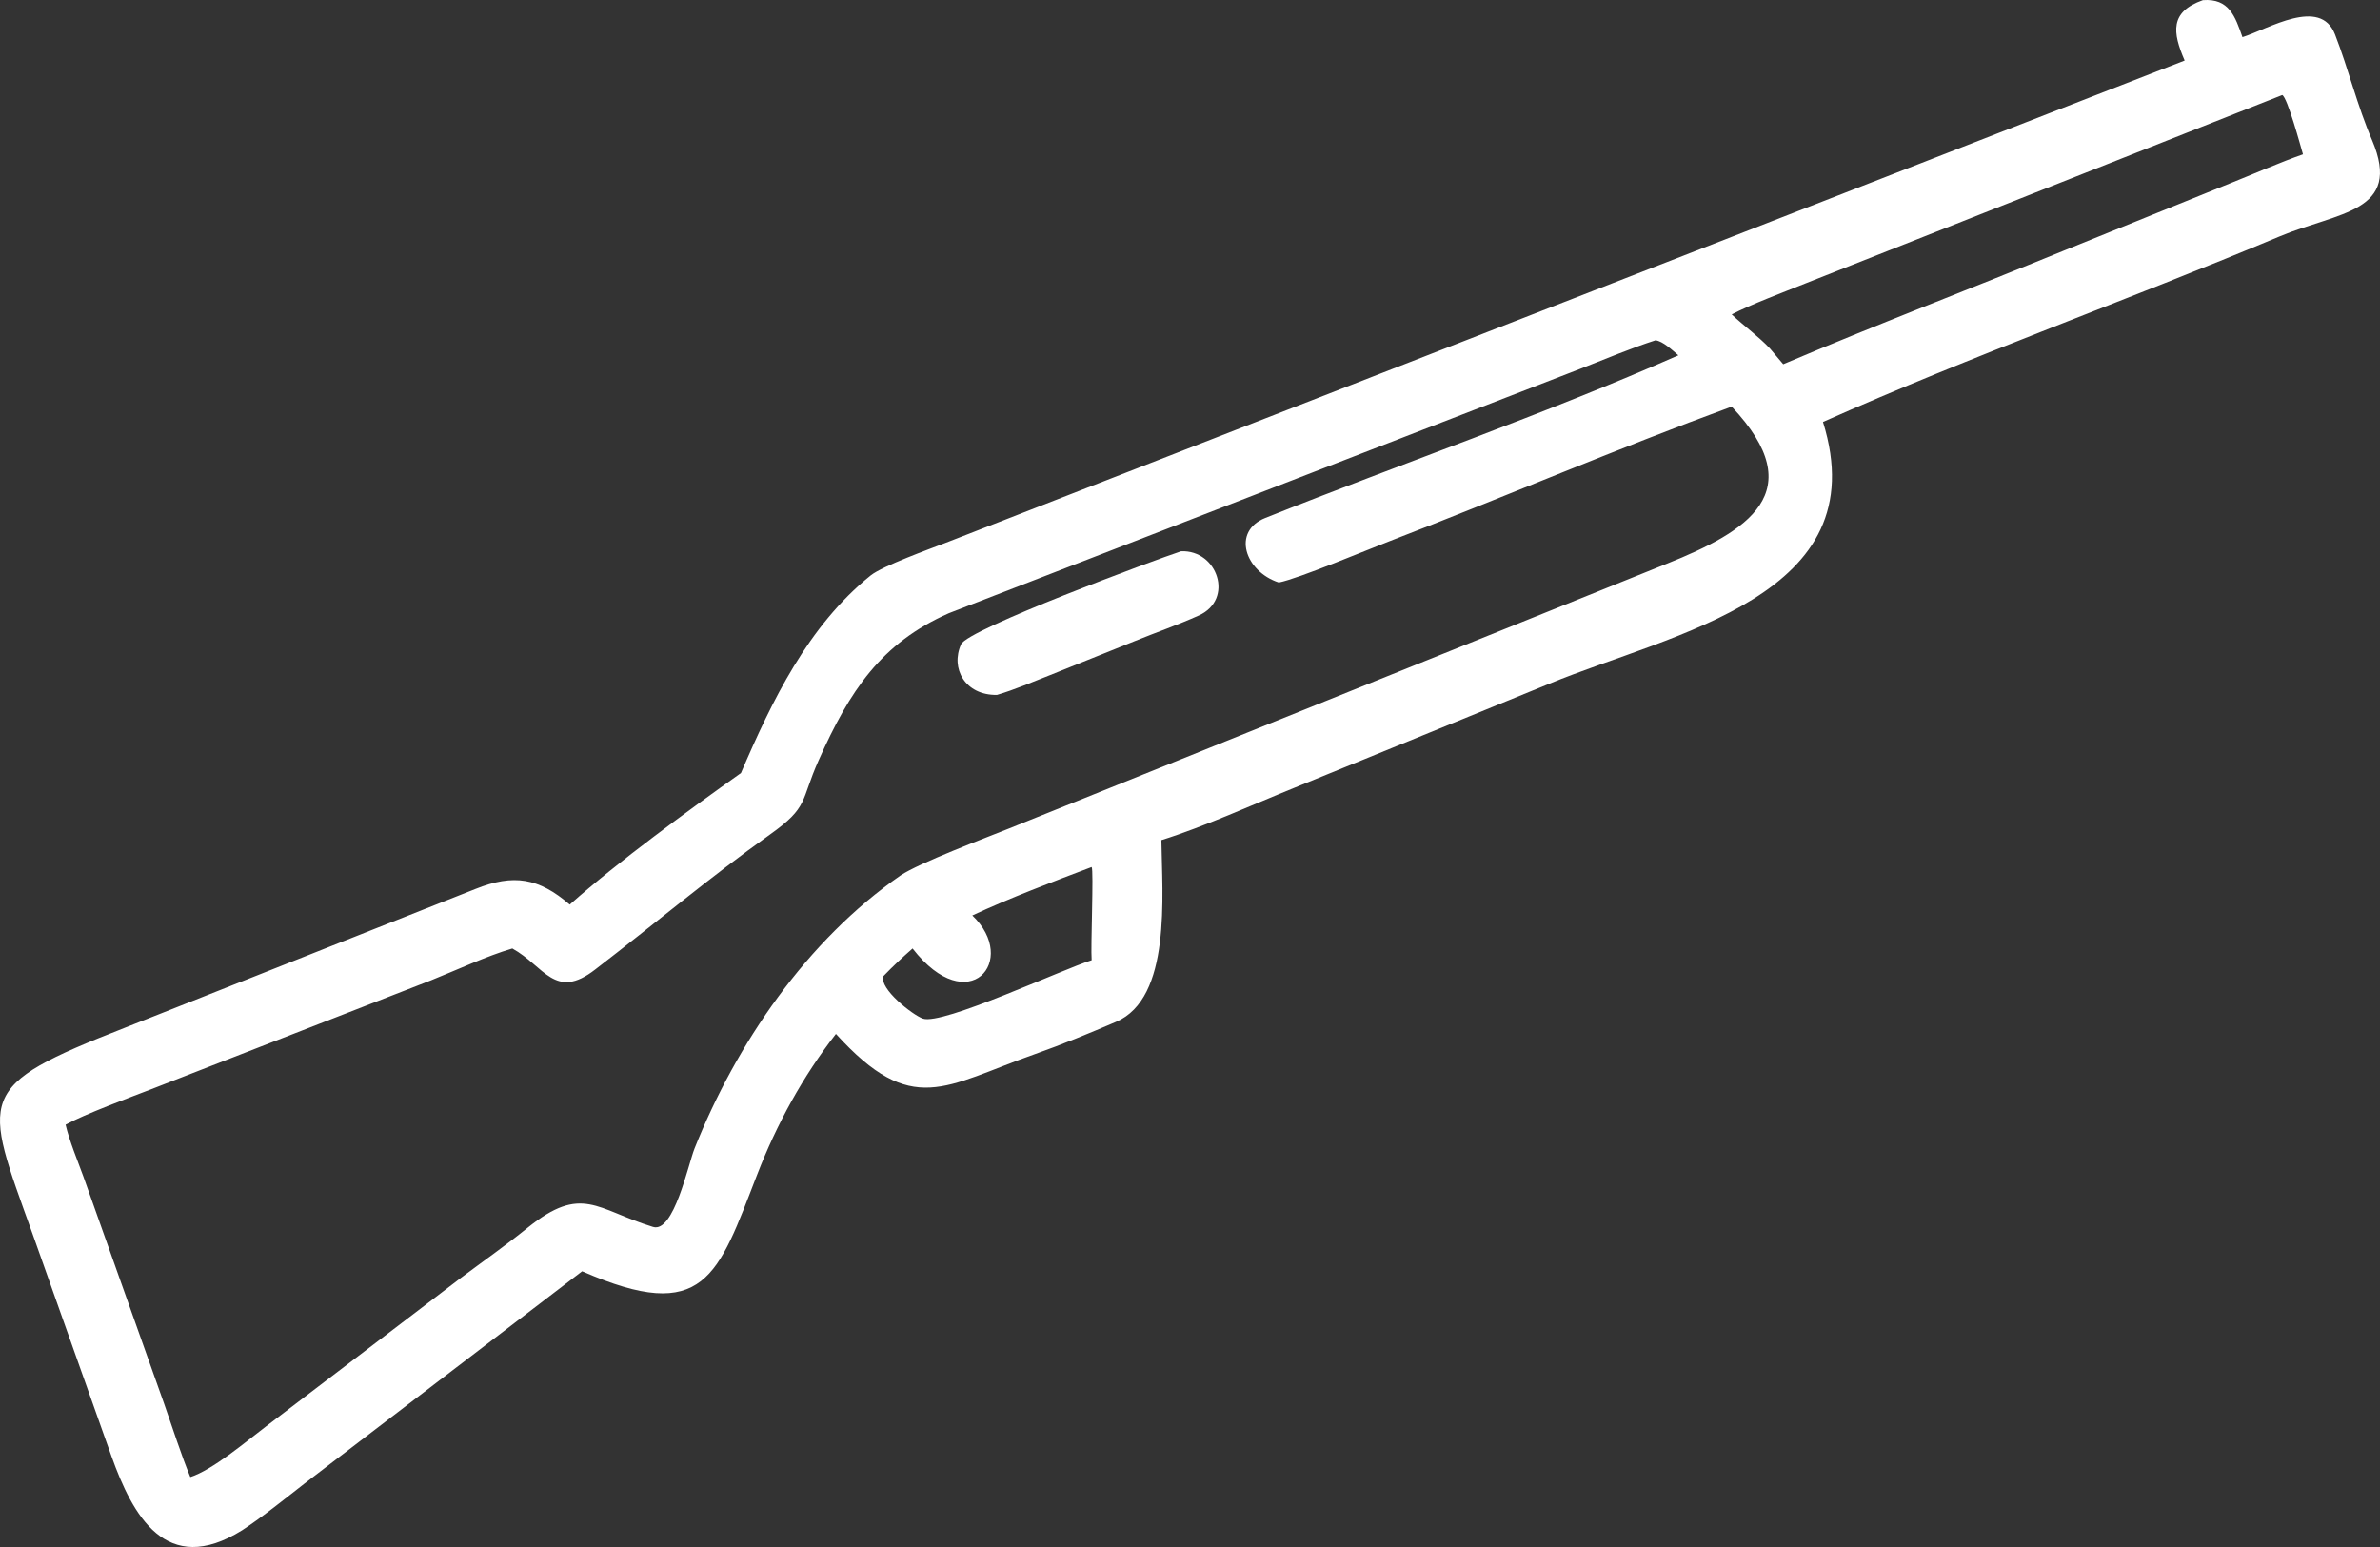 <?xml version="1.0" encoding="UTF-8"?>
<svg xmlns="http://www.w3.org/2000/svg" xmlns:xlink="http://www.w3.org/1999/xlink" viewBox="79.07 231.51 863.48 561.26">
  <rect x="79.07" y="231.51" width="863.48" height="561.26" fill="#333333" stroke="none"/>
  <path transform="scale(2 2)" d="M435.84 126.735C433.635 121.654 433.106 117.917 439.144 115.782C443.901 115.427 445.002 118.734 446.326 122.495C451.029 121.003 460.447 115.146 463.112 121.992C465.562 128.285 467.154 134.96 469.848 141.199C475.396 154.325 463.679 154.185 453.054 158.644C425.59 170.171 397.436 180.189 370.23 192.296C380.078 223.943 343.148 230.514 320.594 239.782L274.532 258.584C266.926 261.659 257.887 265.764 250.216 268.156C250.352 278.243 252.065 296.817 241.989 301.122C237.218 303.16 232.324 305.194 227.36 306.944C210.847 312.769 205.027 318.56 191.176 303.31C185.171 311.014 180.432 319.69 176.898 328.8C169.745 347.236 167.405 356.112 145.133 346.369L94.816 384.844C91.217 387.642 87.248 390.871 83.458 393.353C69.642 401.965 63.567 390.574 59.764 379.941L45.426 339.541C36.425 314.489 34.763 312.916 62.206 302.186L125.795 277.011C132.721 274.24 137.267 275.004 142.889 279.851C151.849 271.906 164.24 262.892 173.949 255.984C179.564 242.897 186.142 229.273 197.479 220.141C199.602 218.431 208.324 215.285 211.107 214.214L435.84 126.735ZM453.538 132.994L366.915 167.219C363.203 168.716 357.064 171.006 353.672 172.793C355.881 174.864 358.637 176.872 360.588 178.948L363.018 181.825C379.911 174.662 397.017 168.139 413.961 161.2L444.045 149.028C448.101 147.415 453.339 145.119 457.305 143.747C456.894 142.366 454.474 133.375 453.538 132.994ZM339.839 177.487C335.558 178.856 330.593 180.946 326.331 182.607L211.641 227.001C199.344 232.452 193.682 241.041 188.051 253.651C184.696 261.163 186.312 262.097 179.164 267.175C168.36 274.851 158.034 283.55 147.514 291.62C140.209 297.305 138.278 291.015 132.474 287.815C127.807 289.183 122.276 291.768 117.66 293.614L66.948 313.353C63.139 314.821 54.83 317.898 51.434 319.777C52.113 322.69 53.605 326.287 54.661 329.182L69.329 370.451C70.69 374.319 72.53 380.054 74.062 383.697C78.139 382.392 84.172 377.254 87.796 374.504L123.052 347.637C127.104 344.6 131.344 341.637 135.274 338.449C145.13 330.552 147.682 335.144 157.994 338.323C161.767 339.486 164.371 326.995 165.524 324.102C173.122 305.035 185.911 286.339 202.9 274.561C206.252 272.31 218.237 267.786 222.619 266.031L341.98 217.984C356.38 212.214 368.317 205.073 353.672 189.516C332.804 197.166 312.433 205.903 291.715 213.886C287.478 215.519 275.116 220.71 271.516 221.423C265.376 219.427 262.931 212.157 269.065 209.71C293.594 199.922 320.038 190.772 343.993 180.211C342.956 179.325 341.159 177.605 339.839 177.487ZM237.565 273.038C230.833 275.581 222.385 278.789 215.917 281.826C224.448 289.96 215.215 300.858 205.078 287.815C203.077 289.581 201.648 290.906 199.774 292.841C198.994 295.108 205.09 299.882 206.944 300.53C210.509 301.776 232.236 291.585 237.565 289.941C237.366 287.542 237.966 273.604 237.565 273.038Z" fill="#ffffff"></path>
  <path transform="scale(2 2)" d="M220.388 241.812C214.614 241.915 211.899 236.992 213.886 232.62C215.13 229.884 249.212 217.246 253.792 215.756C260.412 215.484 263.448 224.487 257.022 227.395C253.242 229.106 249.23 230.478 245.407 232.041L230.031 238.217C227 239.414 223.473 240.913 220.388 241.812Z" fill="#ffffff"></path>
</svg>
